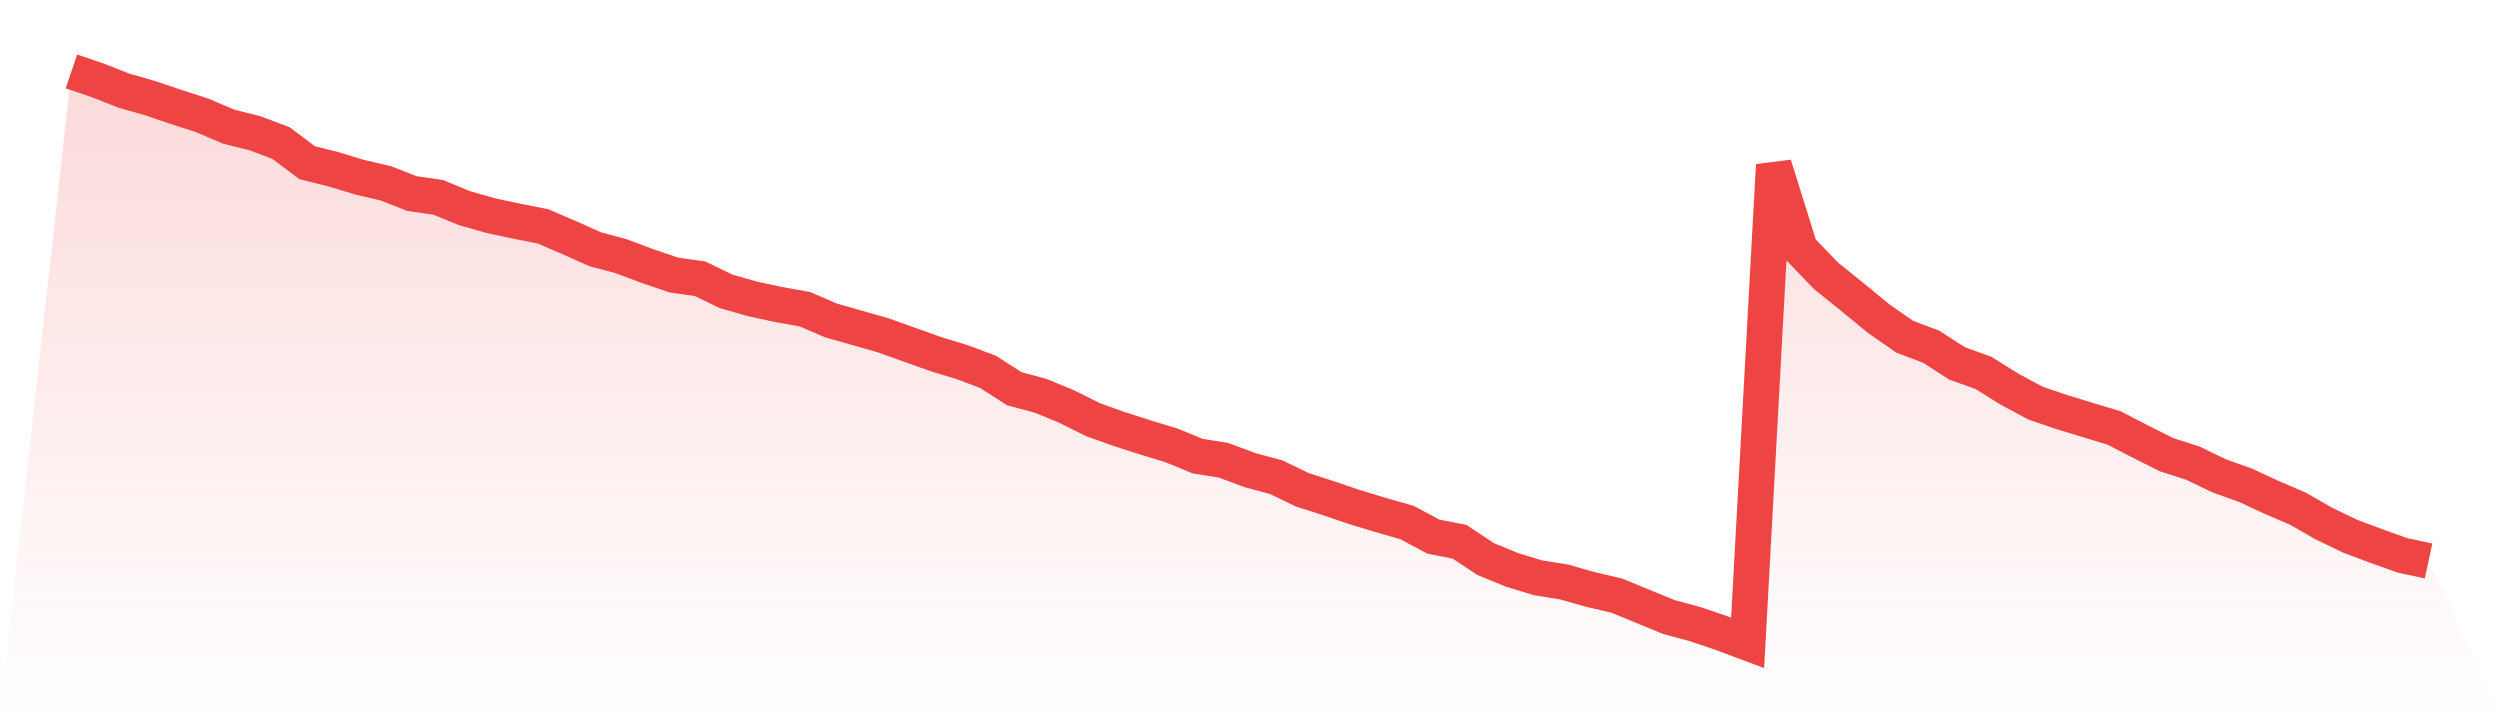 <svg viewBox="0 0 140 40" xmlns="http://www.w3.org/2000/svg">
<defs>
<linearGradient id="gradient" x1="0" x2="0" y1="0" y2="1">
<stop offset="0%" stop-color="#ef4444" stop-opacity="0.2"/>
<stop offset="100%" stop-color="#ef4444" stop-opacity="0"/>
</linearGradient>
</defs>
<path d="M4,4 L4,4 L5.467,4.498 L6.933,5.075 L8.4,5.494 L9.867,5.992 L11.333,6.464 L12.8,7.093 L14.267,7.459 L15.733,8.01 L17.2,9.111 L18.667,9.477 L20.133,9.923 L21.6,10.264 L23.067,10.84 L24.533,11.05 L26,11.653 L27.467,12.072 L28.933,12.387 L30.4,12.675 L31.867,13.304 L33.333,13.959 L34.8,14.352 L36.267,14.903 L37.733,15.4 L39.2,15.61 L40.667,16.318 L42.133,16.737 L43.6,17.052 L45.067,17.314 L46.533,17.943 L48,18.362 L49.467,18.781 L50.933,19.305 L52.4,19.83 L53.867,20.275 L55.333,20.826 L56.8,21.769 L58.267,22.162 L59.733,22.765 L61.2,23.499 L62.667,24.023 L64.133,24.495 L65.6,24.94 L67.067,25.543 L68.533,25.779 L70,26.329 L71.467,26.722 L72.933,27.43 L74.4,27.902 L75.867,28.4 L77.333,28.845 L78.8,29.265 L80.267,30.051 L81.733,30.339 L83.2,31.309 L84.667,31.912 L86.133,32.357 L87.6,32.593 L89.067,33.012 L90.533,33.353 L92,33.956 L93.467,34.559 L94.933,34.952 L96.4,35.45 L97.867,36 L99.333,9.242 L100.8,13.933 L102.267,15.453 L103.733,16.632 L105.2,17.838 L106.667,18.86 L108.133,19.41 L109.6,20.354 L111.067,20.878 L112.533,21.795 L114,22.581 L115.467,23.079 L116.933,23.525 L118.4,23.971 L119.867,24.731 L121.333,25.464 L122.8,25.936 L124.267,26.644 L125.733,27.168 L127.2,27.849 L128.667,28.478 L130.133,29.317 L131.6,30.025 L133.067,30.575 L134.533,31.099 L136,31.414 L140,40 L0,40 z" fill="url(#gradient)"/>
<path d="M4,4 L4,4 L5.467,4.498 L6.933,5.075 L8.4,5.494 L9.867,5.992 L11.333,6.464 L12.8,7.093 L14.267,7.459 L15.733,8.01 L17.2,9.111 L18.667,9.477 L20.133,9.923 L21.6,10.264 L23.067,10.84 L24.533,11.05 L26,11.653 L27.467,12.072 L28.933,12.387 L30.4,12.675 L31.867,13.304 L33.333,13.959 L34.8,14.352 L36.267,14.903 L37.733,15.4 L39.2,15.61 L40.667,16.318 L42.133,16.737 L43.6,17.052 L45.067,17.314 L46.533,17.943 L48,18.362 L49.467,18.781 L50.933,19.305 L52.4,19.83 L53.867,20.275 L55.333,20.826 L56.8,21.769 L58.267,22.162 L59.733,22.765 L61.2,23.499 L62.667,24.023 L64.133,24.495 L65.6,24.94 L67.067,25.543 L68.533,25.779 L70,26.329 L71.467,26.722 L72.933,27.43 L74.4,27.902 L75.867,28.4 L77.333,28.845 L78.8,29.265 L80.267,30.051 L81.733,30.339 L83.2,31.309 L84.667,31.912 L86.133,32.357 L87.6,32.593 L89.067,33.012 L90.533,33.353 L92,33.956 L93.467,34.559 L94.933,34.952 L96.4,35.45 L97.867,36 L99.333,9.242 L100.8,13.933 L102.267,15.453 L103.733,16.632 L105.2,17.838 L106.667,18.86 L108.133,19.41 L109.6,20.354 L111.067,20.878 L112.533,21.795 L114,22.581 L115.467,23.079 L116.933,23.525 L118.4,23.971 L119.867,24.731 L121.333,25.464 L122.8,25.936 L124.267,26.644 L125.733,27.168 L127.2,27.849 L128.667,28.478 L130.133,29.317 L131.6,30.025 L133.067,30.575 L134.533,31.099 L136,31.414" fill="none" stroke="#ef4444" stroke-width="2"/>
</svg>